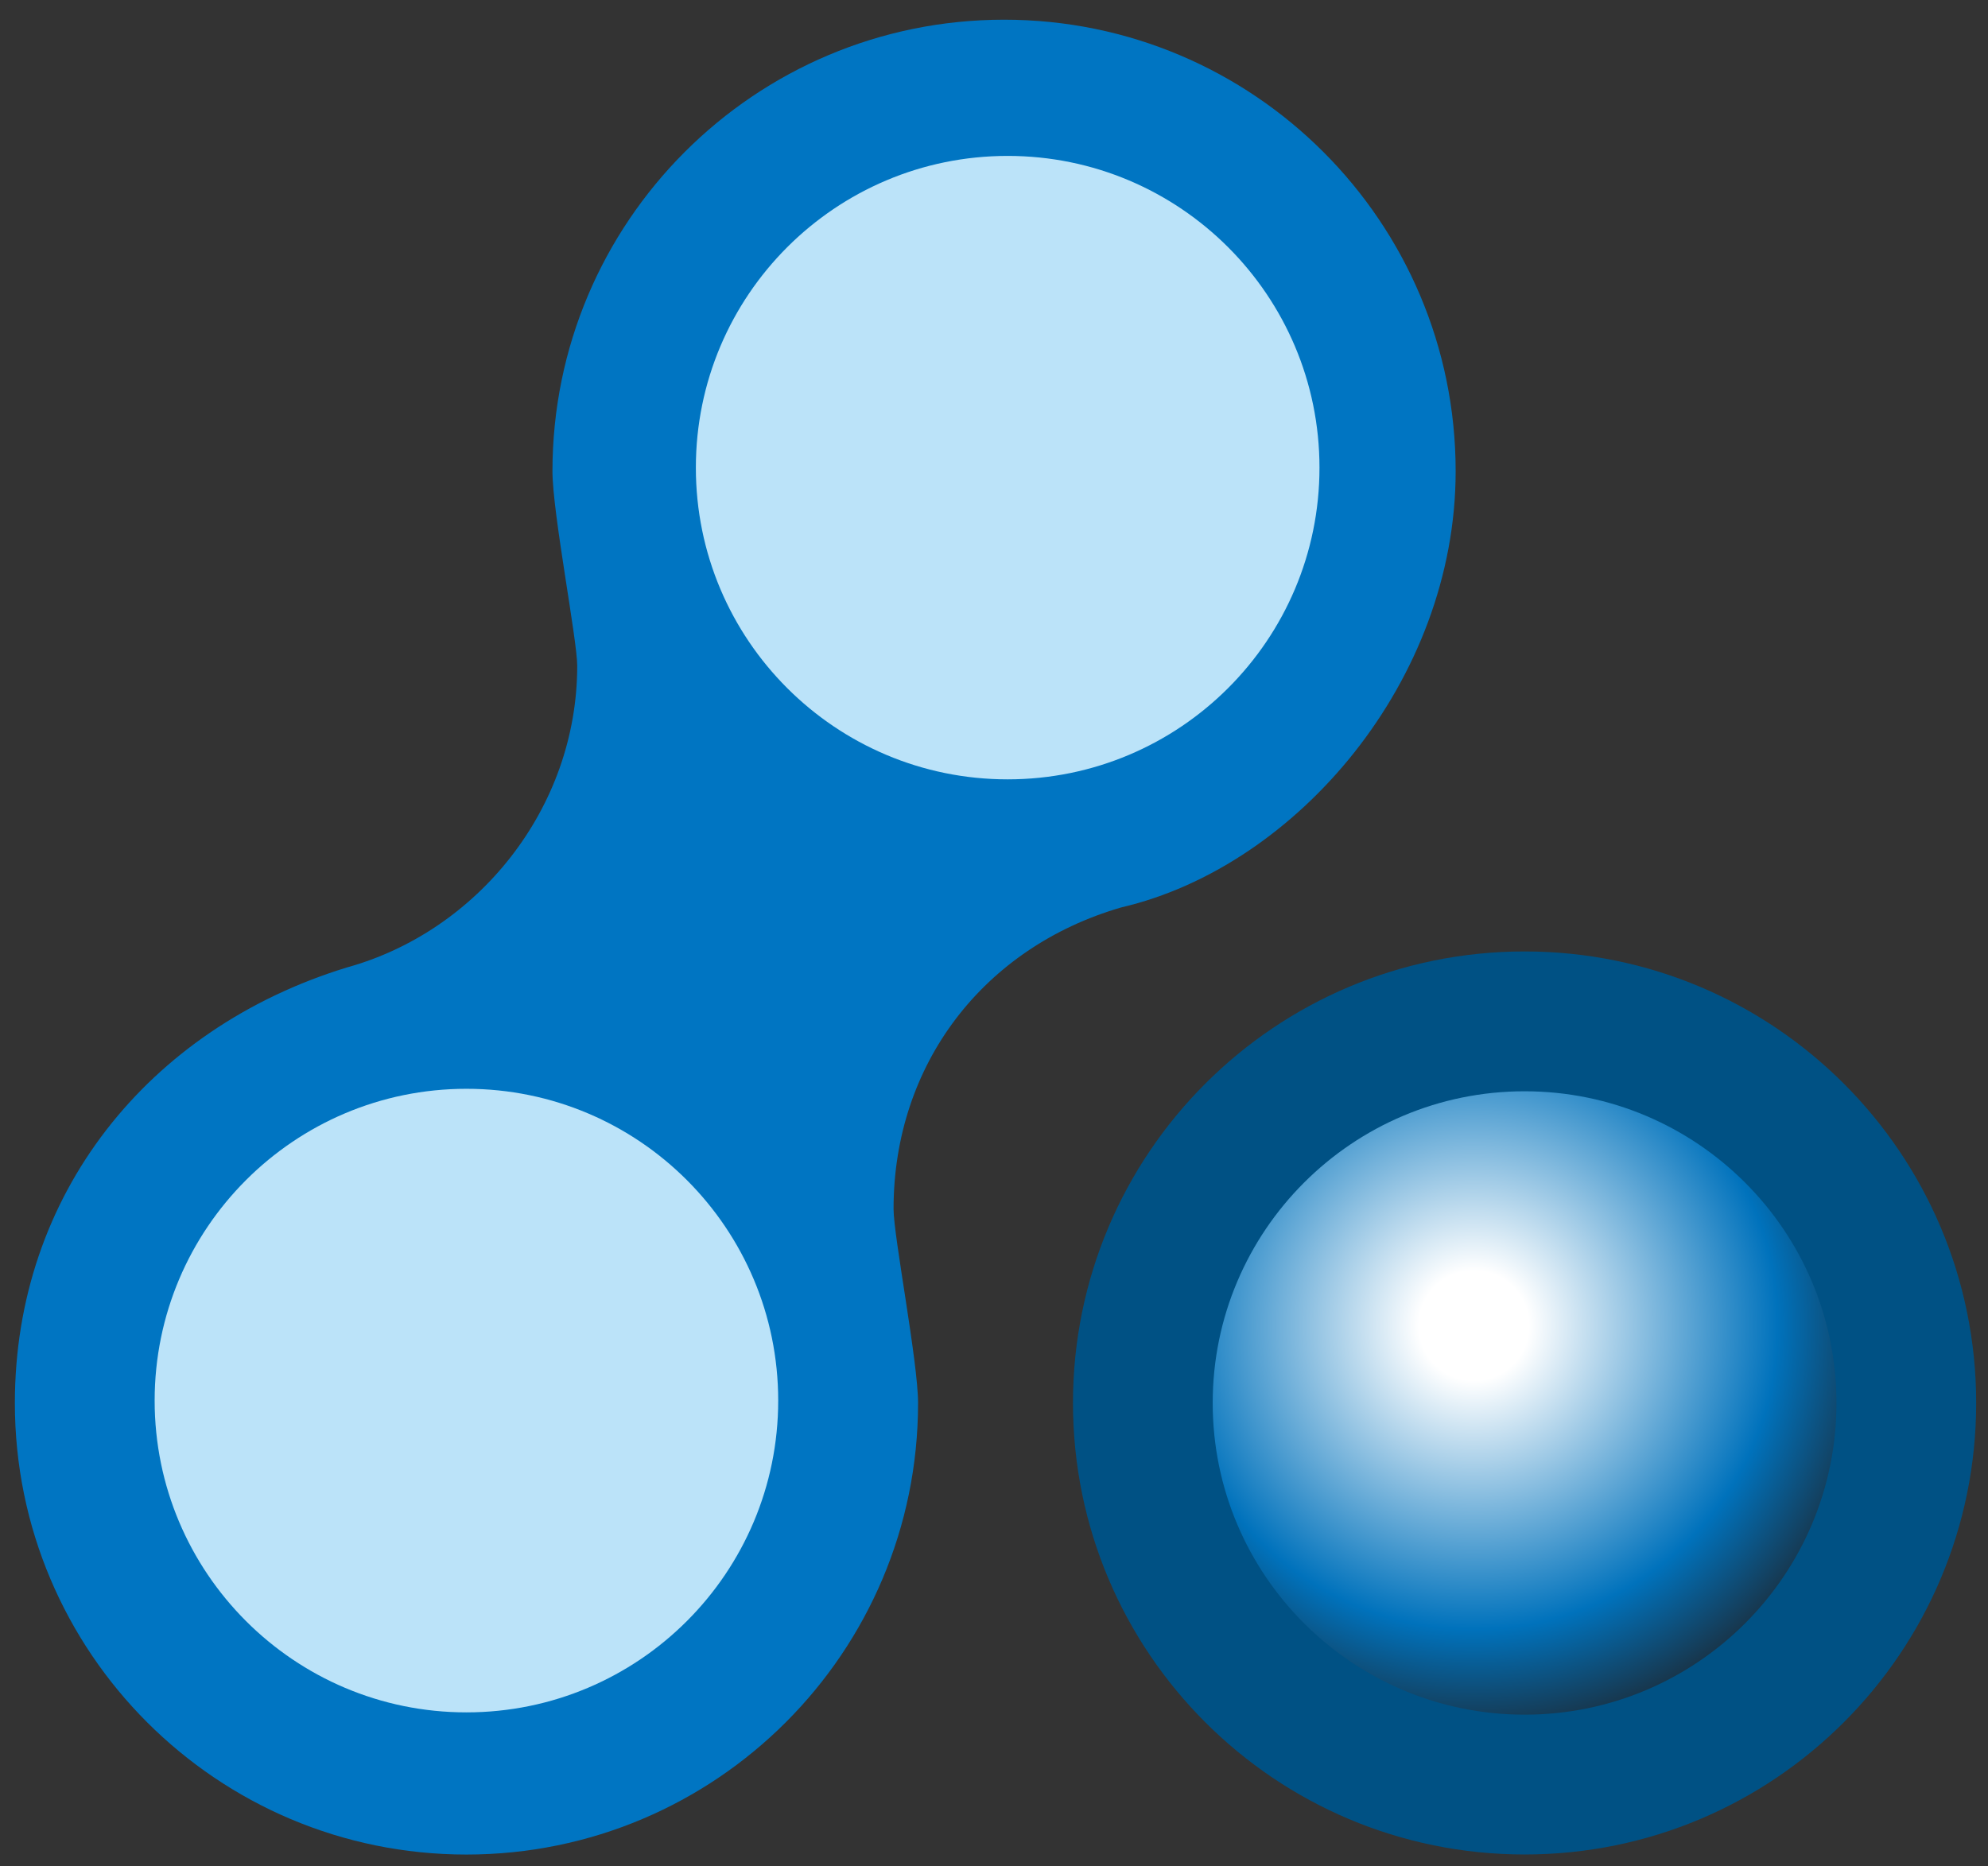 <?xml version="1.0" encoding="UTF-8" standalone="no"?>
<svg
   xmlns:dc="http://purl.org/dc/elements/1.1/"
   xmlns:cc="http://creativecommons.org/ns#"
   xmlns:rdf="http://www.w3.org/1999/02/22-rdf-syntax-ns#"
   xmlns:svg="http://www.w3.org/2000/svg"
   xmlns="http://www.w3.org/2000/svg"
   viewBox="0 0 39.583 37.167"
   height="37.167"
   width="39.583"
   xml:space="preserve"
   id="svg2"
   version="1.1"><rect x="0" y="0" width="39.583" height="37.167" fill="#333333" stroke="none"/><defs
     id="defs6"><clipPath
       id="clipPath18"
       clipPathUnits="userSpaceOnUse"><path
         id="path16"
         d="M 0,27.875 H 29.687 V 0 H 0 Z" /></clipPath><clipPath
       id="clipPath42"
       clipPathUnits="userSpaceOnUse"><path
         id="path40"
         d="m 18.114,6.923 c 0,-2.572 2.087,-4.657 4.659,-4.657 v 0 c 2.571,0 4.658,2.085 4.658,4.657 v 0 c 0,2.57 -2.087,4.656 -4.658,4.656 v 0 c -2.572,0 -4.659,-2.086 -4.659,-4.656" /></clipPath><radialGradient
       id="radialGradient56"
       spreadMethod="pad"
       gradientTransform="matrix(6.754,0,0,-6.754,22.017,8.075)"
       gradientUnits="userSpaceOnUse"
       r="1"
       cy="0"
       cx="0"
       fy="0"
       fx="0"><stop
         id="stop48"
         offset="0"
         style="stop-opacity:1;stop-color:#ffffff" /><stop
         id="stop50"
         offset="0.121"
         style="stop-opacity:1;stop-color:#ffffff" /><stop
         id="stop52"
         offset="0.67"
         style="stop-opacity:1;stop-color:#0072bc" /><stop
         id="stop54"
         offset="1"
         style="stop-opacity:1;stop-color:#231916" /></radialGradient></defs><g
     transform="matrix(1.333,0,0,-1.333,0,37.167)"
     id="g10"><g
       id="g12"><g
         clip-path="url(#clipPath18)"
         id="g14"><g
           transform="translate(13.347,9.821)"
           id="g20"><path
             id="path22"
             style="fill:#0075c2;fill-opacity:1;fill-rule:nonzero;stroke:none"
             d="m 0,0 c 0,2.158 1.341,3.907 3.402,4.505 2.624,0.611 4.994,3.394 4.994,6.516 0,3.724 -3.019,6.746 -6.745,6.746 -3.726,0 -6.746,-3.022 -6.746,-6.746 0,-0.618 0.37,-2.516 0.37,-2.907 0,-2.133 -1.491,-3.968 -3.44,-4.506 -2.975,-0.912 -4.96,-3.399 -4.96,-6.508 0,-3.725 3.02,-6.745 6.745,-6.745 3.726,0 6.746,3.02 6.746,6.745 C 0.366,-2.285 0,-0.408 0,0" /></g><g
           transform="translate(19.709,20.895)"
           id="g24"><path
             id="path26"
             style="fill:#bbe3f9;fill-opacity:1;fill-rule:nonzero;stroke:none"
             d="m 0,0 c 0,-2.572 -2.086,-4.656 -4.658,-4.656 -2.572,0 -4.657,2.084 -4.657,4.656 0,2.572 2.085,4.658 4.657,4.658 C -2.086,4.658 0,2.572 0,0" /></g><g
           transform="translate(11.624,6.958)"
           id="g28"><path
             id="path30"
             style="fill:#bbe3f9;fill-opacity:1;fill-rule:nonzero;stroke:none"
             d="m 0,0 c 0,-2.572 -2.084,-4.658 -4.657,-4.658 -2.572,0 -4.657,2.086 -4.657,4.658 0,2.572 2.085,4.658 4.657,4.658 C -2.084,4.658 0,2.572 0,0" /></g><g
           transform="translate(29.518,6.923)"
           id="g32"><path
             id="path34"
             style="fill:#005184;fill-opacity:1;fill-rule:nonzero;stroke:none"
             d="m 0,0 c 0,-3.727 -3.021,-6.746 -6.745,-6.746 -3.726,0 -6.746,3.019 -6.746,6.746 0,3.725 3.02,6.745 6.746,6.745 C -3.021,6.745 0,3.725 0,0" /></g></g></g><g
       id="g36"><g
         clip-path="url(#clipPath42)"
         id="g38"><g
           id="g44"><g
             id="g46"><path
               id="path58"
               style="fill:url(#radialGradient56);stroke:none"
               d="m 18.114,6.923 c 0,-2.572 2.087,-4.657 4.659,-4.657 v 0 c 2.571,0 4.658,2.085 4.658,4.657 v 0 c 0,2.57 -2.087,4.656 -4.658,4.656 v 0 c -2.572,0 -4.659,-2.086 -4.659,-4.656" /></g></g></g></g></g></svg>